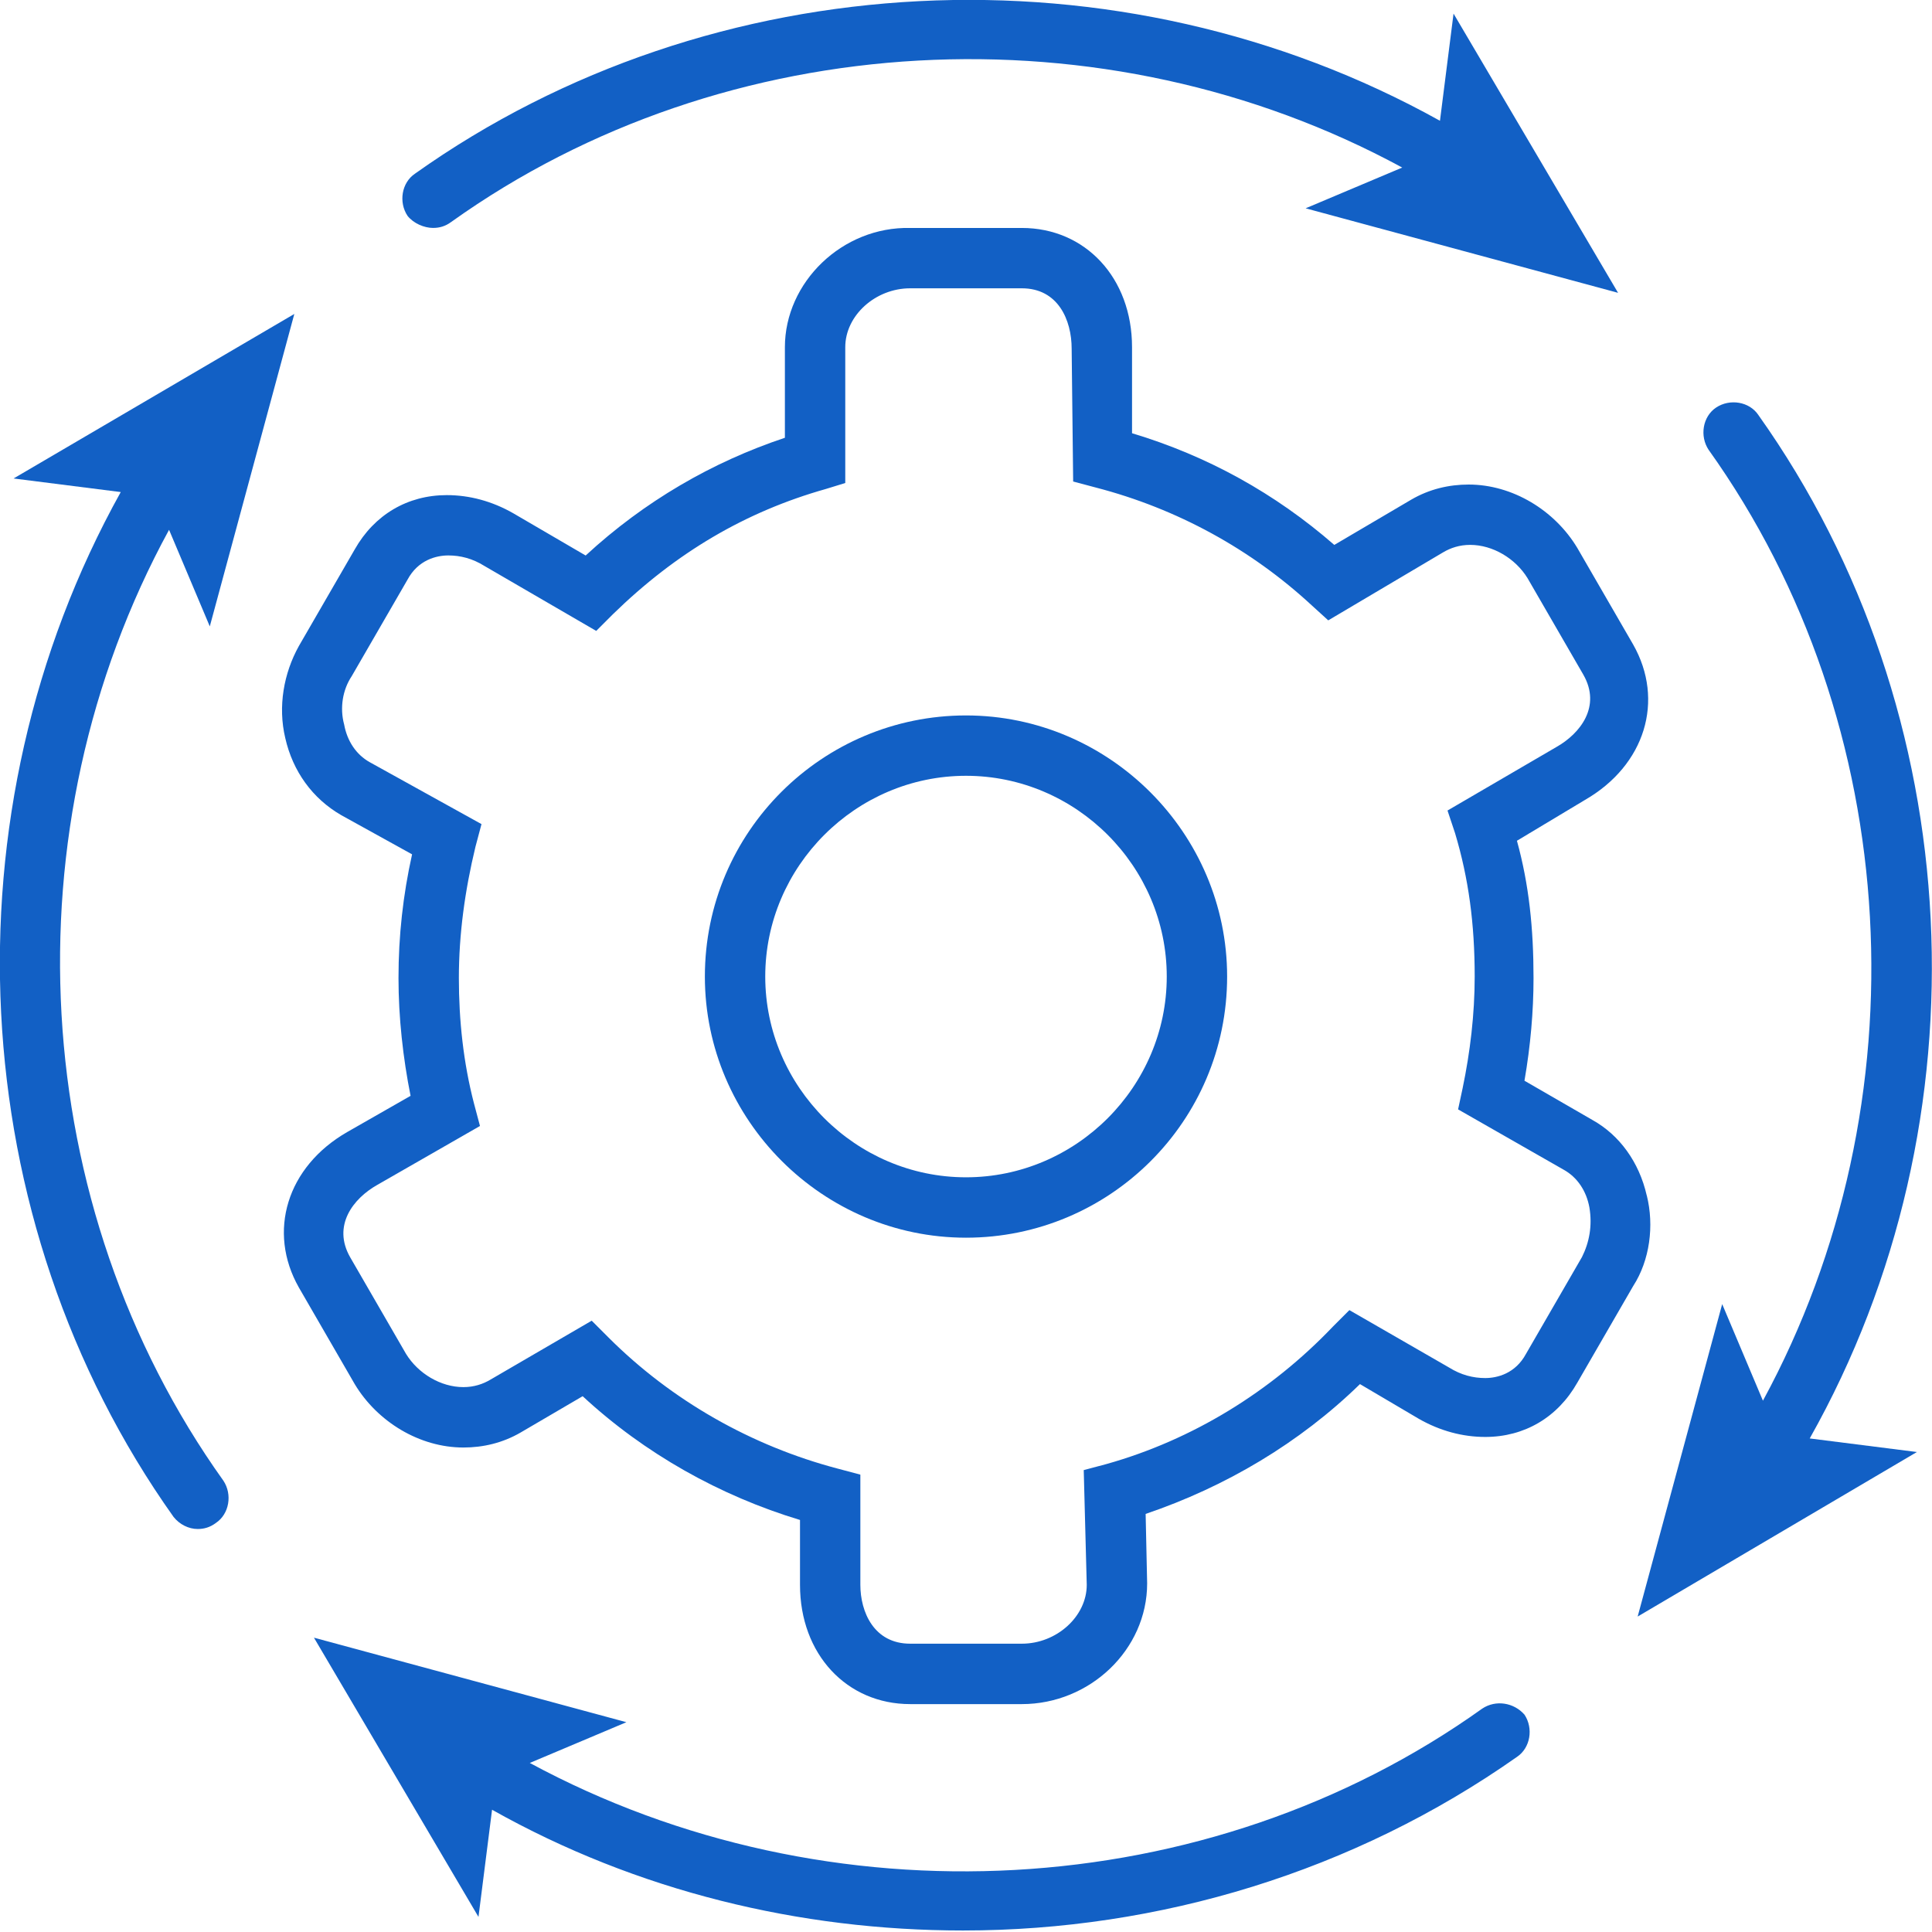 <?xml version="1.0" encoding="UTF-8"?>
<svg width="100pt" height="100pt" version="1.1" viewBox="0 0 100 100" xmlns="http://www.w3.org/2000/svg">
 <g fill="#1260c5">
  <path d="m50 37.031c-7.422 0-13.516 6.016-13.516 13.516 0 7.422 6.094 13.516 13.516 13.516s13.516-6.016 13.516-13.516c0-7.422-6.094-13.516-13.516-13.516zm0 23.906c-5.703 0-10.391-4.688-10.391-10.391s4.688-10.391 10.391-10.391 10.391 4.688 10.391 10.391-4.688 10.391-10.391 10.391z"/>
  <path d="m85.234 61.875c-0.391-1.719-1.406-3.125-2.812-3.906l-3.516-2.031c0.312-1.797 0.469-3.594 0.469-5.312 0-2.578-0.234-4.844-0.859-7.109l3.516-2.109c3.125-1.797 4.141-5.156 2.5-8.047l-2.891-5c-1.172-1.953-3.359-3.281-5.625-3.281-1.016 0-2.031 0.234-2.969 0.781l-3.984 2.344c-3.047-2.656-6.562-4.609-10.469-5.781v-4.453c0-3.594-2.422-6.172-5.703-6.172h-5.781c-3.516-0.078-6.484 2.812-6.484 6.172v4.688c-3.75 1.25-7.266 3.281-10.312 6.094l-3.75-2.188c-1.094-0.625-2.266-0.938-3.438-0.938-2.031 0-3.75 1.016-4.766 2.812l-2.891 5c-0.781 1.406-1.094 3.125-0.703 4.766 0.391 1.719 1.406 3.125 2.891 3.984l3.672 2.031c-0.469 2.109-0.703 4.219-0.703 6.406 0 2.031 0.234 4.141 0.625 6.094l-3.281 1.875c-3.125 1.797-4.141 5.156-2.5 8.047l2.891 5c1.172 1.953 3.359 3.281 5.625 3.281 1.016 0 2.031-0.234 2.969-0.781l3.203-1.875c3.203 2.969 7.109 5.156 11.25 6.406v3.359c0 3.594 2.422 6.172 5.703 6.172h5.781c3.516 0 6.484-2.812 6.484-6.25l-0.078-3.594c4.141-1.406 7.969-3.672 11.094-6.719l3.047 1.797c1.094 0.625 2.266 0.938 3.438 0.938 2.031 0 3.75-1.016 4.766-2.812l2.891-5c0.859-1.328 1.094-3.125 0.703-4.688zm-3.359 3.203-2.891 5c-0.547 1.016-1.484 1.25-2.109 1.25s-1.25-0.156-1.875-0.547l-5.156-2.969-0.859 0.859c-3.203 3.359-7.266 5.859-11.719 7.109l-1.172 0.312 0.156 5.938c0 1.641-1.562 3.047-3.359 3.047h-5.781c-1.875 0-2.578-1.641-2.578-3.047v-5.703l-1.172-0.312c-4.453-1.172-8.594-3.516-11.875-6.797l-0.859-0.859-5.234 3.047c-0.391 0.234-0.859 0.391-1.406 0.391-1.172 0-2.344-0.703-2.969-1.719l-2.891-5c-0.938-1.641 0.156-3.047 1.406-3.75l5.312-3.047-0.312-1.172c-0.547-2.109-0.781-4.297-0.781-6.484 0-2.266 0.312-4.531 0.859-6.797l0.312-1.172-5.781-3.203c-0.703-0.391-1.172-1.094-1.328-1.953-0.234-0.859-0.078-1.797 0.391-2.5l2.891-5c0.547-1.016 1.484-1.25 2.109-1.25s1.25 0.156 1.875 0.547l5.781 3.359 0.859-0.859c3.281-3.203 6.875-5.312 11.016-6.484l1.016-0.312v-7.031c0-1.641 1.562-3.047 3.359-3.047h5.781c1.875 0 2.578 1.641 2.578 3.125l0.078 6.875 1.172 0.312c4.219 1.094 8.047 3.203 11.172 6.094l0.859 0.781 5.938-3.516c0.391-0.234 0.859-0.391 1.406-0.391 1.172 0 2.344 0.703 2.969 1.719l2.891 5c0.938 1.641-0.156 3.047-1.406 3.75l-5.625 3.281 0.391 1.172c0.703 2.344 1.016 4.688 1.016 7.422 0 1.953-0.234 3.906-0.625 5.781l-0.234 1.094 5.469 3.125c0.703 0.391 1.172 1.094 1.328 1.953 0.156 0.938 0 1.797-0.391 2.578z"/>
  <path d="m22.422 11.797c0.312 0 0.625-0.078 0.938-0.312 14.219-10.156 33.828-11.172 49.219-2.812l-5 2.109 16.172 4.375-8.516-14.453-0.703 5.547c-16.562-9.219-37.656-8.203-53.047 2.734-0.703 0.469-0.859 1.484-0.391 2.188 0.312 0.391 0.859 0.625 1.328 0.625z"/>
  <path d="m8.75 27.422 2.109 5 4.375-16.172-14.531 8.516 5.547 0.703c-9.219 16.562-8.203 37.656 2.734 53.047 0.312 0.391 0.781 0.625 1.25 0.625 0.312 0 0.625-0.078 0.938-0.312 0.703-0.469 0.859-1.484 0.391-2.188-10.156-14.219-11.25-33.75-2.812-49.219z"/>
  <path d="m76.719 88.438c-14.219 10.156-33.828 11.172-49.297 2.812l5-2.109-16.172-4.375 8.516 14.453 0.703-5.547c7.5 4.219 15.938 6.25 24.375 6.25 10.156 0 20.234-3.047 28.672-8.984 0.703-0.469 0.859-1.484 0.391-2.188-0.547-0.625-1.484-0.781-2.188-0.312z"/>
  <path d="m91.016 21.484c-0.469-0.703-1.484-0.859-2.188-0.391s-0.859 1.484-0.391 2.188c10.156 14.219 11.172 33.828 2.812 49.219l-2.109-5-4.375 16.172 14.453-8.516-5.547-0.703c9.297-16.484 8.281-37.578-2.656-52.969z"/>
 </g>
</svg>
